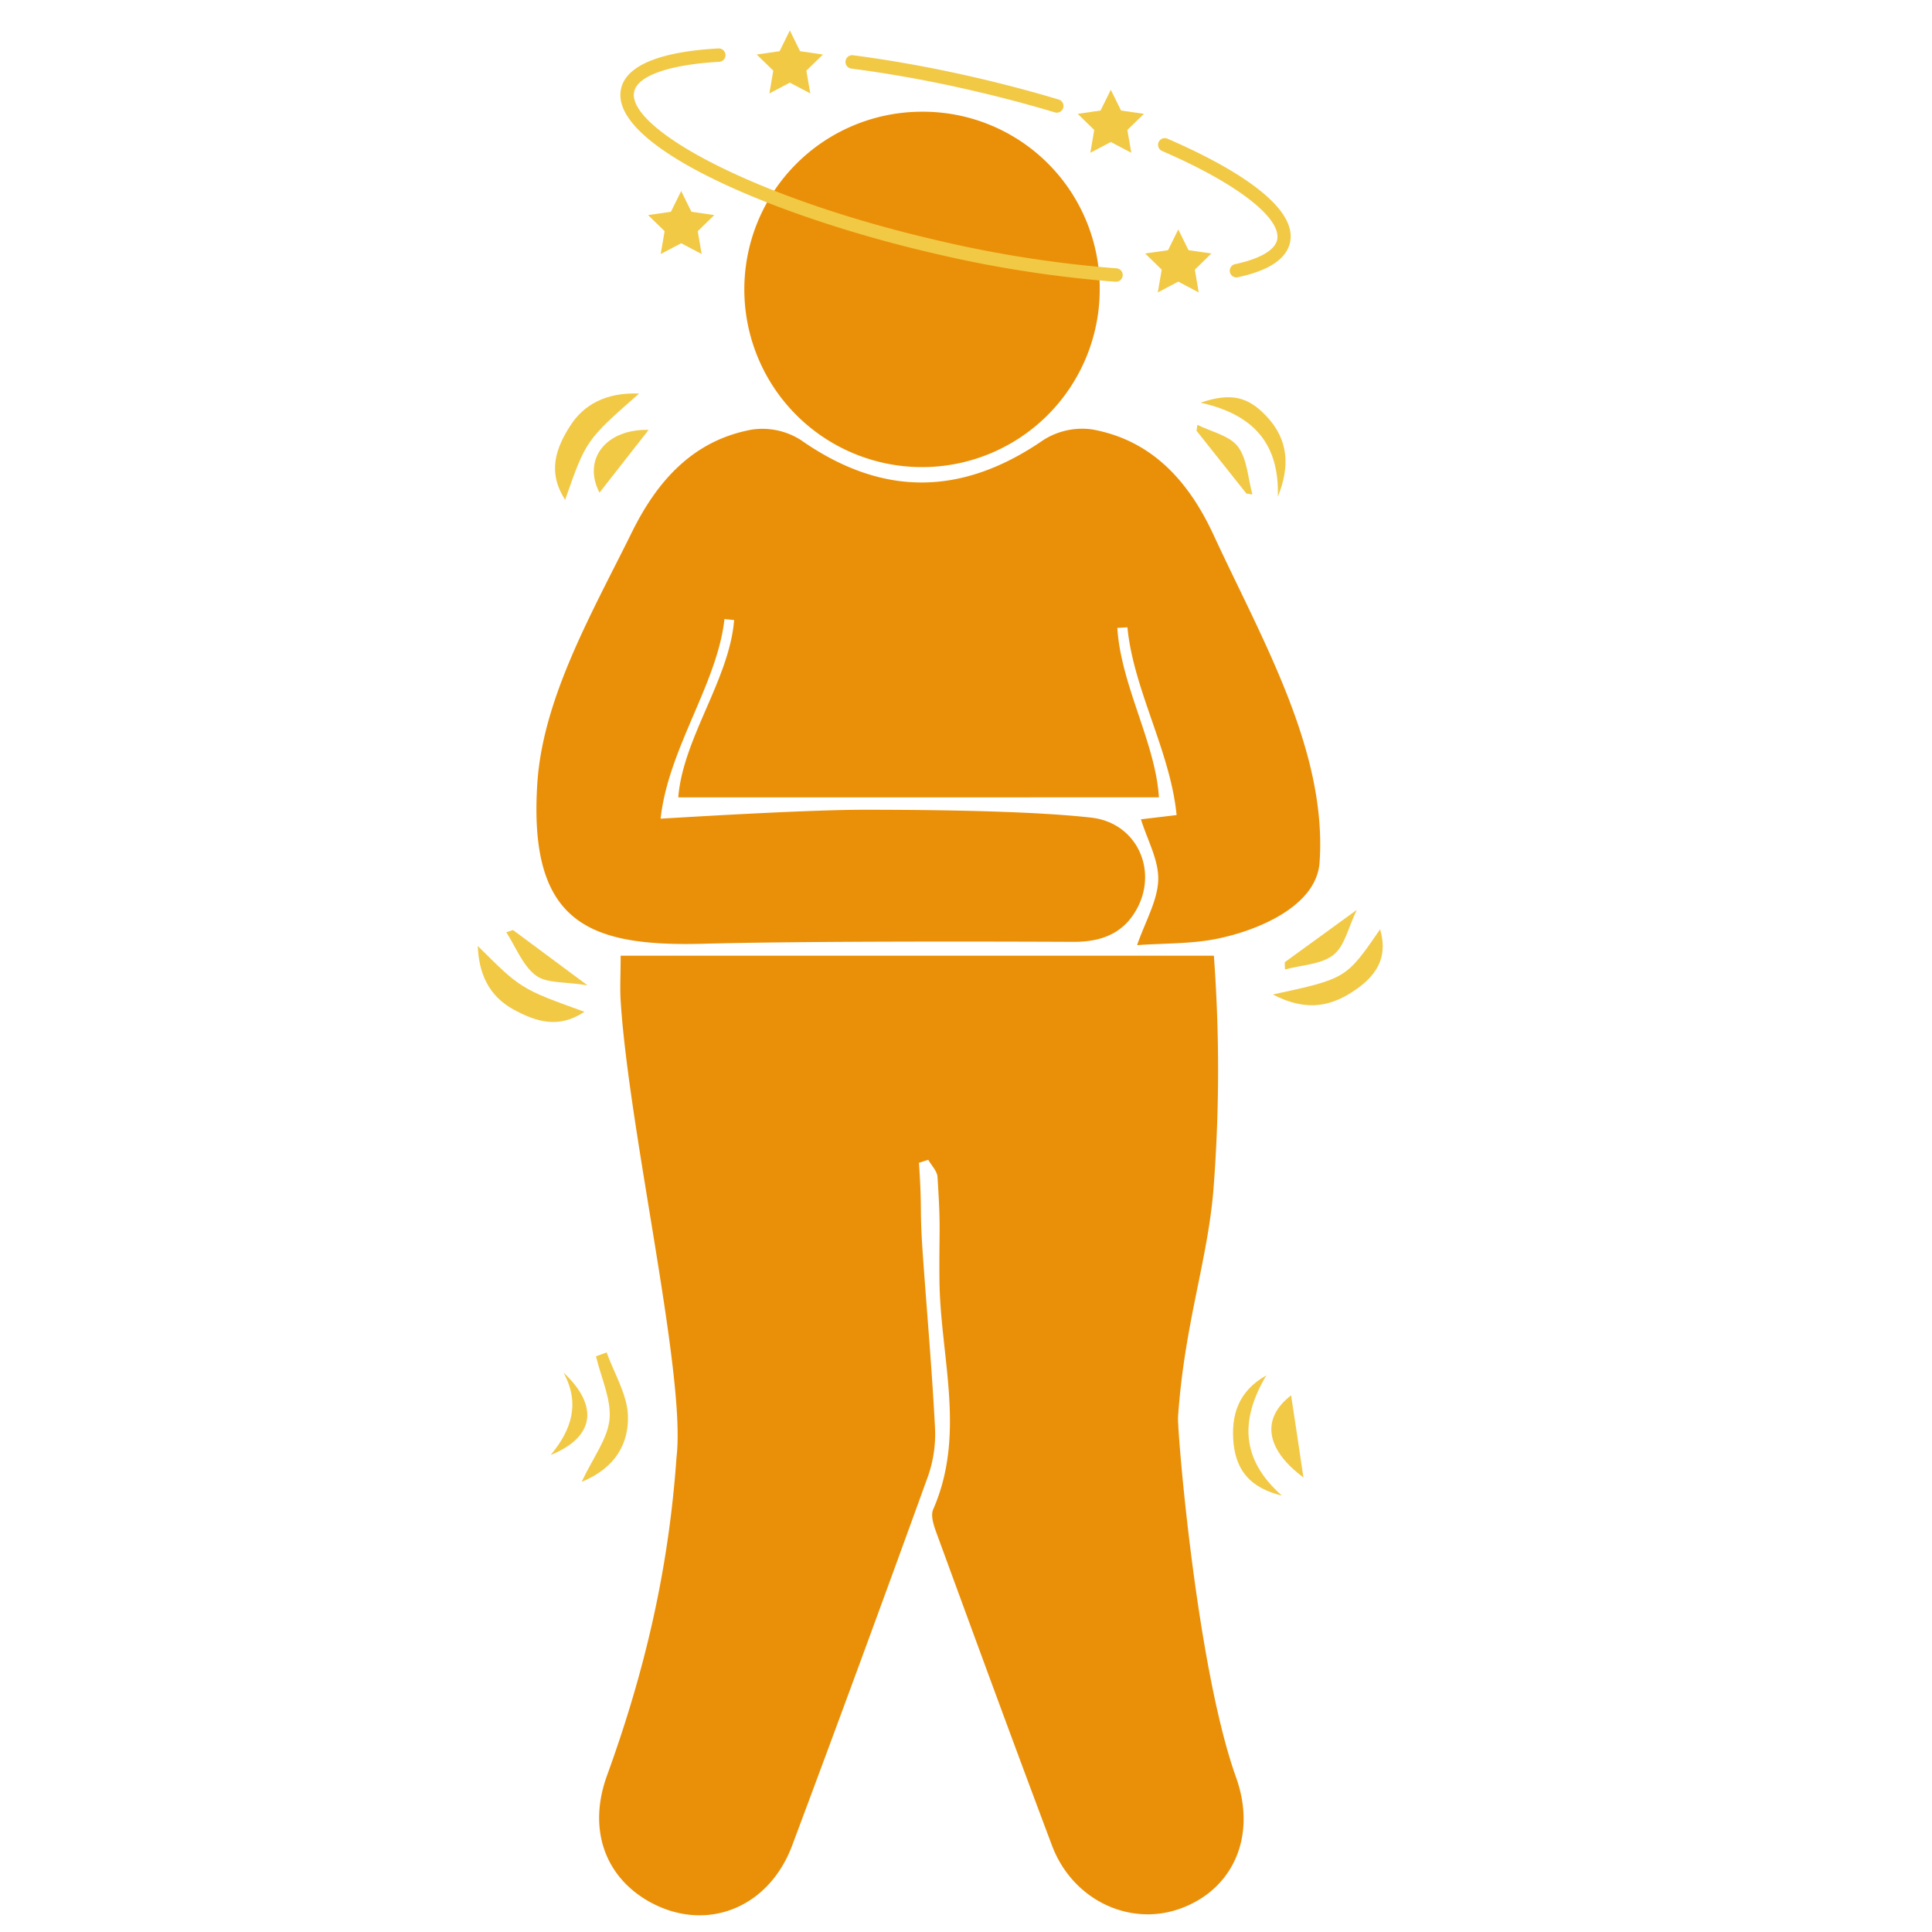 <svg id="Camada_1" data-name="Camada 1" xmlns="http://www.w3.org/2000/svg" viewBox="0 0 400 400"><defs><style>.cls-1{fill:#ea9008;}.cls-2{fill:#f2c945;}</style></defs><title>icones-site-novo-beecorp</title><path class="cls-1" d="M190.26,240.75c.71,10.45.08,8.84.82,19.28.84,11.84,1.89,23.67,2.5,35.53a26.35,26.35,0,0,1-1.46,10.12Q178.26,344,164,382.12c-4.95,13.12-17.94,18-29.45,11.67-9.33-5.17-12.89-15.12-8.88-26.17,8-22.05,12.8-43.08,14.4-66,2-16.74-9.85-67.25-11.57-94.4-.17-2.64,0-5.31,0-9.35H251.32a321.07,321.07,0,0,1,0,47.25c-1.05,15.3-6.05,28.41-7.42,48.24-.18,2.8,3.85,51.82,12,74.58,4.37,12.18-.58,23.37-11.72,27.28-10.47,3.67-22.15-1.94-26.36-13.08-8-21.26-15.82-42.61-23.63-63.94-.66-1.8-1.62-4.19-1-5.66,6.91-15.76,1.43-31.8,1.31-47.68-.08-11.09.31-10.12-.4-21.19-.08-1.22-1.25-2.37-1.92-3.55Z"/><path class="cls-1" d="M140.43,165.09c.95-12.22,10.61-24.47,11.56-36.72l-2-.2c-1.46,13.39-11.63,26.78-13.22,41.33,12.08-.73,31.94-1.85,42.22-1.85,12.82,0,34.14.19,46.85,1.62,9.32,1,13.75,10.48,9.79,18.41-2.72,5.44-7.36,7.35-13.43,7.32-19.5-.09-57-.14-76.49.39-23.64.63-36.32-4.1-34.47-33.13,1.13-17.79,11.46-35.6,19.55-52,5.24-10.64,12.67-19.09,24.9-21.32a14.83,14.83,0,0,1,10.13,2.17c16.7,11.7,33.17,11.72,50.19,0a14.94,14.94,0,0,1,10.13-2.2c12.56,2.27,20.13,11,25.19,22,10,21.6,23.49,44.65,21.87,67.67-.64,9-12.69,14.07-21.33,15.8-5.25,1.06-10.74.89-16.45,1.3,1.74-5,4.26-9.25,4.38-13.53.11-4.1-2.26-8.26-3.58-12.52l7.38-.88c-1.27-13.15-8.95-26-10.18-38.87l-2.09.12c.74,11.9,7.92,23.81,8.61,35.08Z"/><path class="cls-1" d="M227.68,60.46a36.79,36.79,0,1,1-36.83-37.33A36.6,36.6,0,0,1,227.68,60.46Z"/><path class="cls-2" d="M98.92,195.85c8.93,8.89,8.93,8.89,22.08,13.63-5.39,3.61-10.08,2-14.57-.41C101.12,206.21,99.12,201.44,98.92,195.85Z"/><path class="cls-2" d="M125.6,280c1.56,4.37,4.27,8.71,4.41,13.12.16,5.51-2.35,10.71-9.59,13.69,2.41-5.13,5.4-8.94,5.78-13s-1.77-8.63-2.81-13Z"/><path class="cls-2" d="M132.32,81.48c-11,9.67-11,9.67-15.31,22-3.8-5.85-1.81-10.83,1-15.26S125.46,81.2,132.32,81.48Z"/><path class="cls-2" d="M263.53,205.9c15.18-3.29,15.18-3.29,22.21-13.5,1.45,5,.06,8.95-5,12.46C276,208.16,270.82,209.7,263.53,205.9Z"/><path class="cls-2" d="M262.19,284.75c-5.4,9.08-5.38,17.31,3.21,24.9-6.47-1.58-9.38-5.11-10-10.72C254.82,293.09,256.3,288.06,262.19,284.75Z"/><path class="cls-2" d="M264.56,102.83c.32-10.59-4.63-16.94-16-19.46,6.32-2.15,9.82-1.22,13.58,2.73C266.8,91,267.12,96.57,264.56,102.83Z"/><path class="cls-2" d="M106.21,192.55,121.64,204c-4.67-.78-8.48-.36-10.71-2.05-2.73-2.06-4.13-5.88-6.11-8.94Z"/><path class="cls-2" d="M134.29,89c-3.51,4.51-7,8.92-10.17,13C120.57,95.21,125.32,88.79,134.29,89Z"/><path class="cls-2" d="M269.86,305.89c-8.07-6-8.62-12.36-2.55-17C268.1,294.21,269,299.91,269.86,305.89Z"/><path class="cls-2" d="M266,199.21l14.91-10.83c-1.77,3.64-2.51,7.53-4.86,9.34-2.57,2-6.63,2.06-10,3C266,200.19,266,199.7,266,199.21Z"/><path class="cls-2" d="M116.66,284.17c7.48,7,6.35,13.42-2.65,17.07C118.39,296,120.12,290.49,116.66,284.17Z"/><path class="cls-2" d="M258.06,102.19l-10.33-13c.05-.41.11-.82.17-1.24,2.87,1.45,6.64,2.21,8.39,4.51,1.95,2.58,2.08,6.54,3,9.91Z"/><path class="cls-2" d="M231,58.33h-.09a245.77,245.77,0,0,1-37.31-5.81c-33.57-7.75-67.77-22.38-65-34.22,1.1-4.75,8.06-7.61,20.14-8.27a1.41,1.41,0,0,1,1.47,1.31,1.39,1.39,0,0,1-1.32,1.46c-10.25.57-16.82,2.86-17.58,6.13C129.59,26.26,155,40.74,194.23,49.8a242.67,242.67,0,0,0,36.88,5.75,1.39,1.39,0,0,1-.1,2.78Z"/><path class="cls-2" d="M256,57.44a1.39,1.39,0,0,1-.29-2.75c5.11-1.09,8.2-2.88,8.7-5,1-4.5-8.29-11.72-23.75-18.4a1.39,1.39,0,1,1,1.1-2.55C252,33.15,269,41.87,267.07,50.28c-.78,3.37-4.43,5.77-10.83,7.13Z"/><path class="cls-2" d="M218.8,23.33a1.39,1.39,0,0,1-.4-.06c-5.48-1.65-11.2-3.16-17-4.5-8.59-2-17.05-3.52-25.14-4.57a1.39,1.39,0,1,1,.36-2.76c8.18,1.06,16.73,2.62,25.41,4.62,5.85,1.36,11.63,2.88,17.17,4.55a1.39,1.39,0,0,1-.4,2.72Z"/><polygon class="cls-2" points="141.03 50.36 136.79 52.59 137.6 47.87 134.18 44.53 138.91 43.84 141.03 39.55 143.15 43.84 147.88 44.53 144.46 47.87 145.27 52.59 141.03 50.36"/><polygon class="cls-2" points="163.53 17.11 159.29 19.34 160.1 14.63 156.67 11.29 161.41 10.6 163.53 6.3 165.64 10.6 170.38 11.29 166.95 14.63 167.76 19.34 163.53 17.11"/><polygon class="cls-2" points="229.98 29.4 225.74 31.63 226.55 26.91 223.13 23.57 227.86 22.88 229.98 18.59 232.1 22.88 236.83 23.57 233.41 26.91 234.22 31.63 229.98 29.4"/><polygon class="cls-2" points="243.95 58.31 239.71 60.54 240.52 55.83 237.09 52.48 241.83 51.8 243.95 47.51 246.07 51.8 250.8 52.48 247.38 55.83 248.18 60.54 243.95 58.31"/></svg>